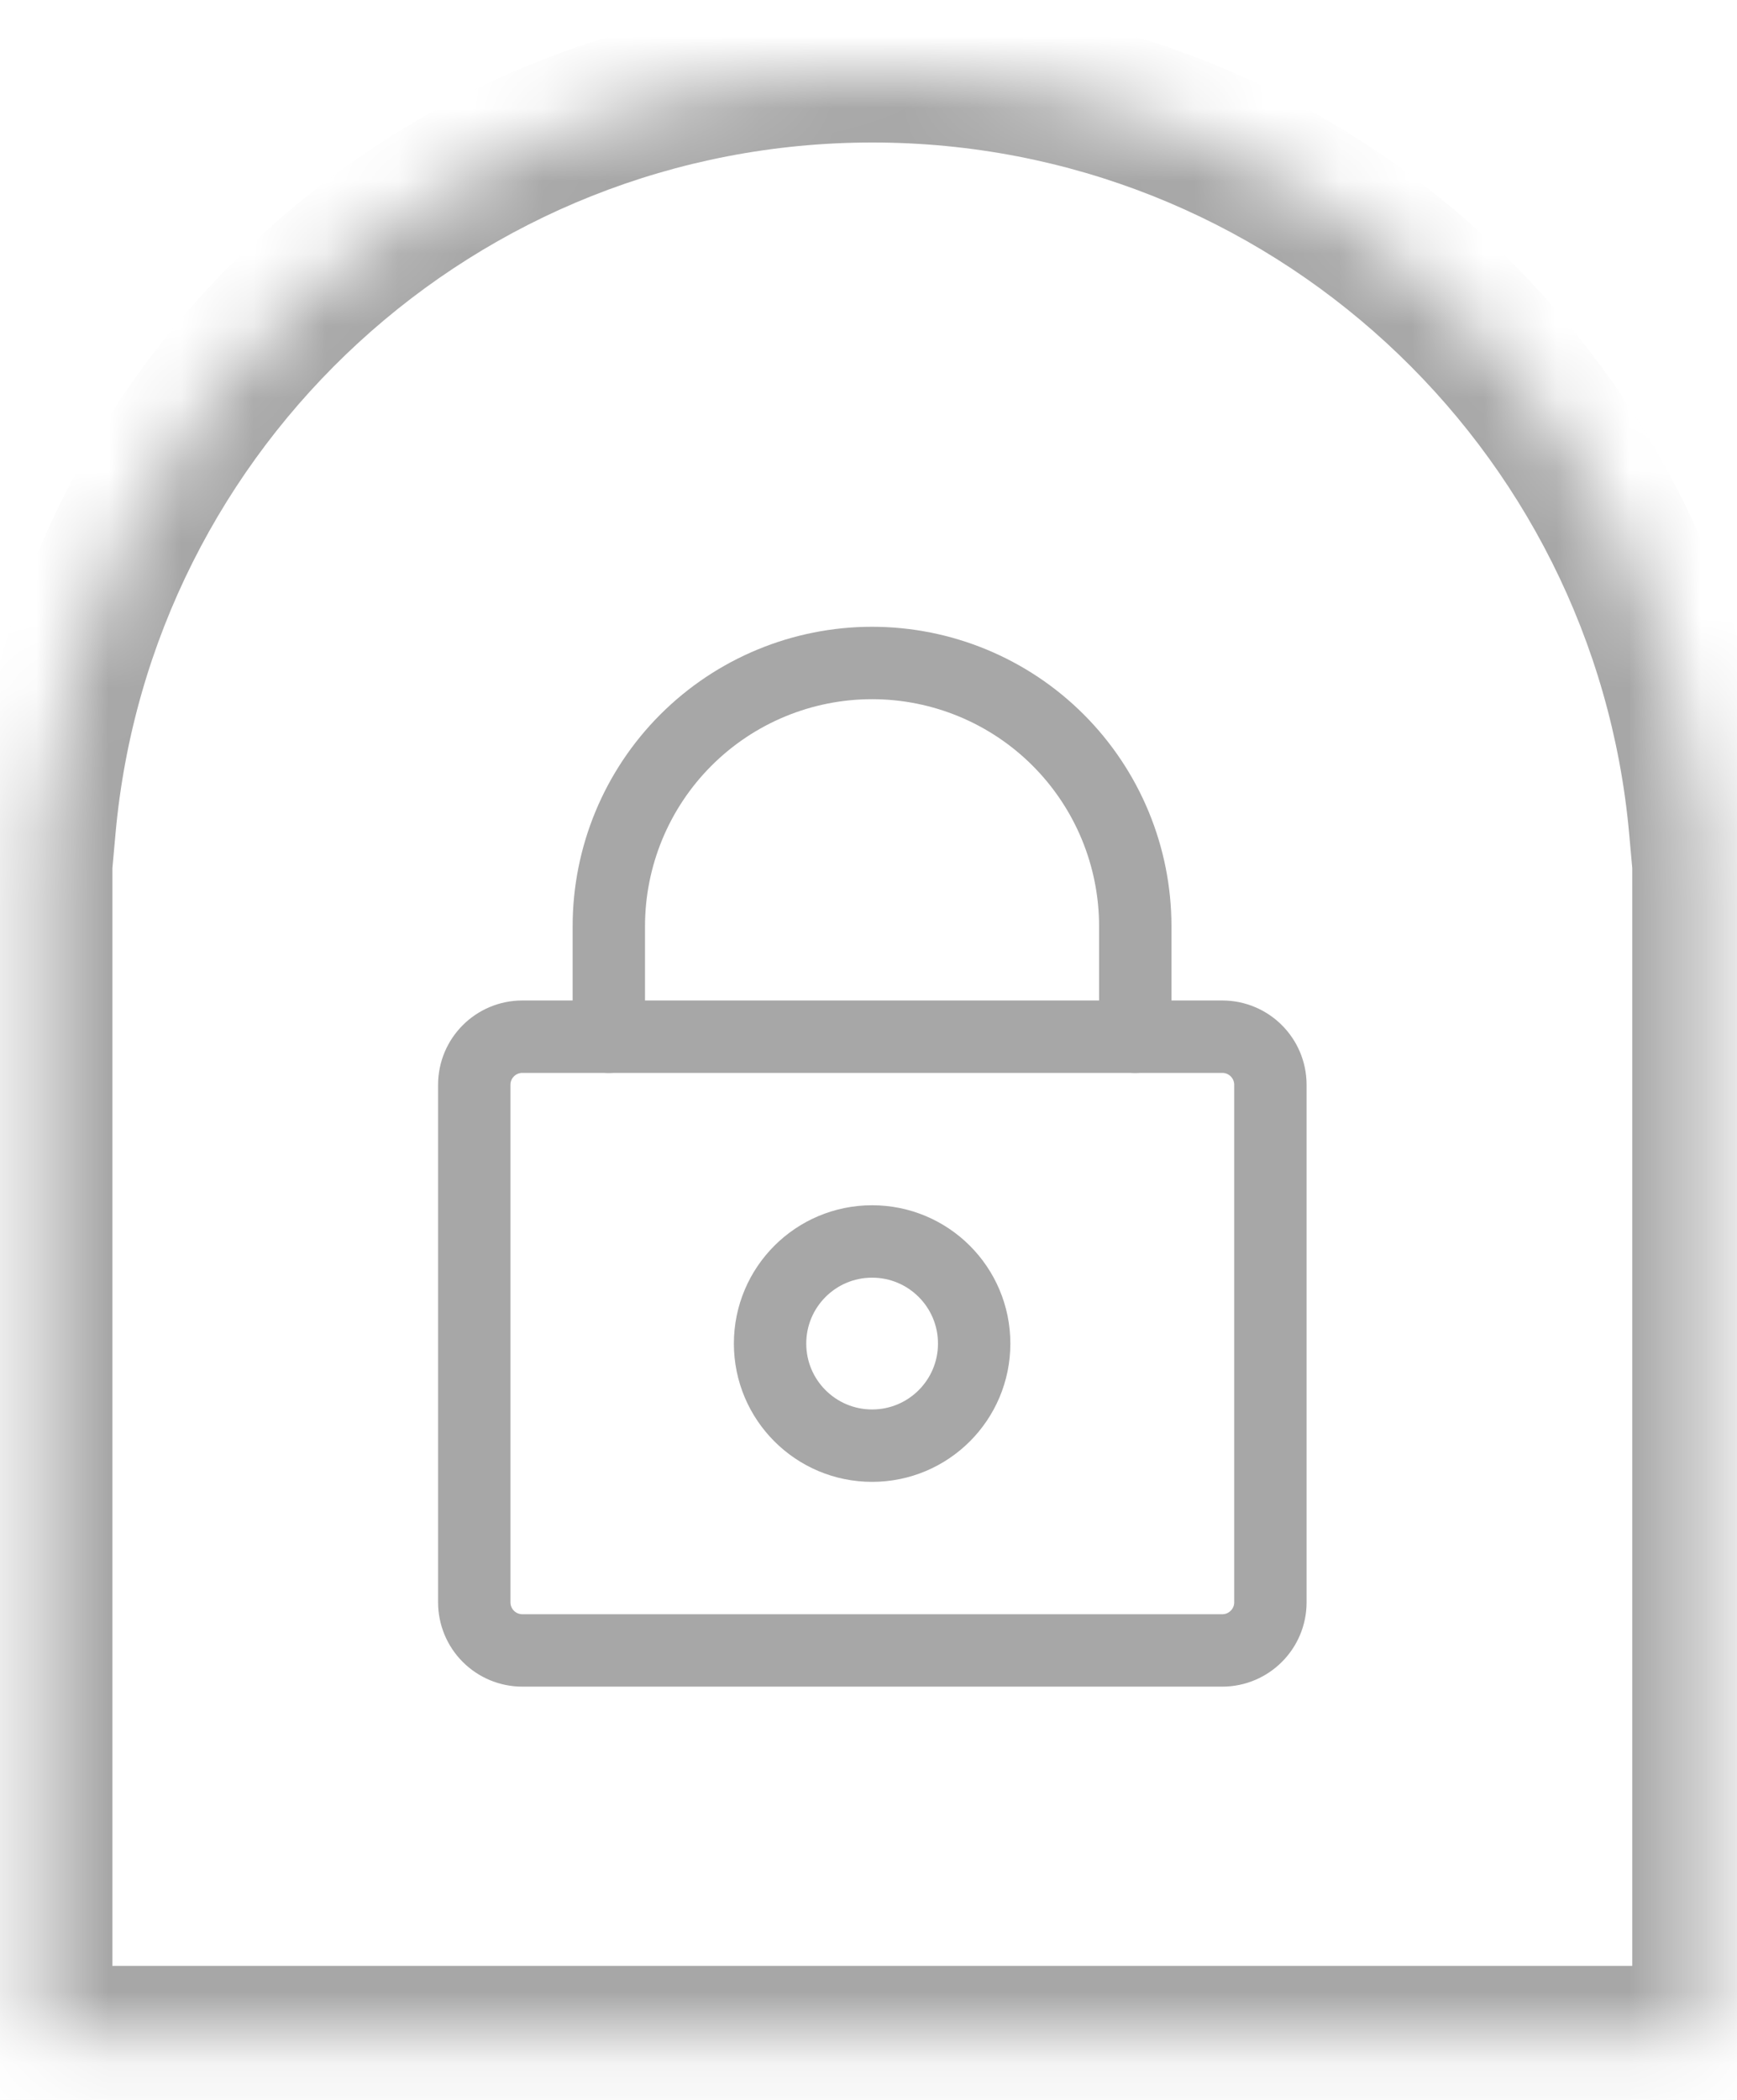 <svg width="24" height="29" viewBox="0 0 24 29" fill="none" xmlns="http://www.w3.org/2000/svg">
<mask id="path-1-inside-1_729_833" fill="white">
<path fill-rule="evenodd" clip-rule="evenodd" d="M23.553 12.468V28.15H0.553V12.468V11.423H0.6C1.128 5.562 6.054 0.968 12.053 0.968C18.052 0.968 22.978 5.562 23.506 11.423H23.553V12.468Z"/>
</mask>
<path d="M23.553 28.15V29.15H24.553V28.15H23.553ZM0.553 28.15H-0.447V29.15H0.553V28.15ZM0.553 11.423V10.423H-0.447V11.423H0.553ZM0.6 11.423V12.423H1.514L1.596 11.513L0.6 11.423ZM23.506 11.423L22.51 11.513L22.592 12.423H23.506V11.423ZM23.553 11.423H24.553V10.423H23.553V11.423ZM22.553 12.468V28.15H24.553V12.468H22.553ZM23.553 27.15H0.553V29.15H23.553V27.15ZM1.553 28.15V12.468H-0.447V28.15H1.553ZM1.553 12.468V11.423H-0.447V12.468H1.553ZM0.553 12.423H0.6V10.423H0.553V12.423ZM1.596 11.513C2.078 6.162 6.576 1.968 12.053 1.968V-0.032C5.532 -0.032 0.178 4.961 -0.396 11.333L1.596 11.513ZM12.053 1.968C17.529 1.968 22.028 6.162 22.51 11.513L24.502 11.333C23.928 4.961 18.574 -0.032 12.053 -0.032V1.968ZM23.506 12.423H23.553V10.423H23.506V12.423ZM22.553 11.423V12.468H24.553V11.423H22.553Z" fill="#A7A7A7" mask="url(#path-1-inside-1_729_833)"/>
<path d="M7.217 14.317H16.888C17.255 14.317 17.553 14.614 17.553 14.982V22.129C17.553 22.495 17.255 22.793 16.888 22.793H7.217C7.041 22.793 6.872 22.723 6.747 22.598C6.623 22.474 6.553 22.305 6.553 22.129V14.981C6.553 14.614 6.851 14.317 7.217 14.317Z" stroke="#A7A7A7" stroke-linecap="round" stroke-linejoin="round"/>
<path d="M8.412 14.317V12.793C8.412 11.828 8.795 10.903 9.477 10.221C10.159 9.539 11.085 9.156 12.049 9.156C13.014 9.156 13.939 9.539 14.621 10.221C15.303 10.903 15.686 11.828 15.686 12.793V14.317" stroke="#A7A7A7" stroke-linecap="round" stroke-linejoin="round"/>
<path d="M12.05 19.965C12.829 19.965 13.46 19.334 13.46 18.555C13.46 17.776 12.829 17.145 12.05 17.145C11.271 17.145 10.64 17.776 10.64 18.555C10.64 19.334 11.271 19.965 12.05 19.965Z" stroke="#A7A7A7" stroke-linecap="round" stroke-linejoin="round"/>
</svg>
